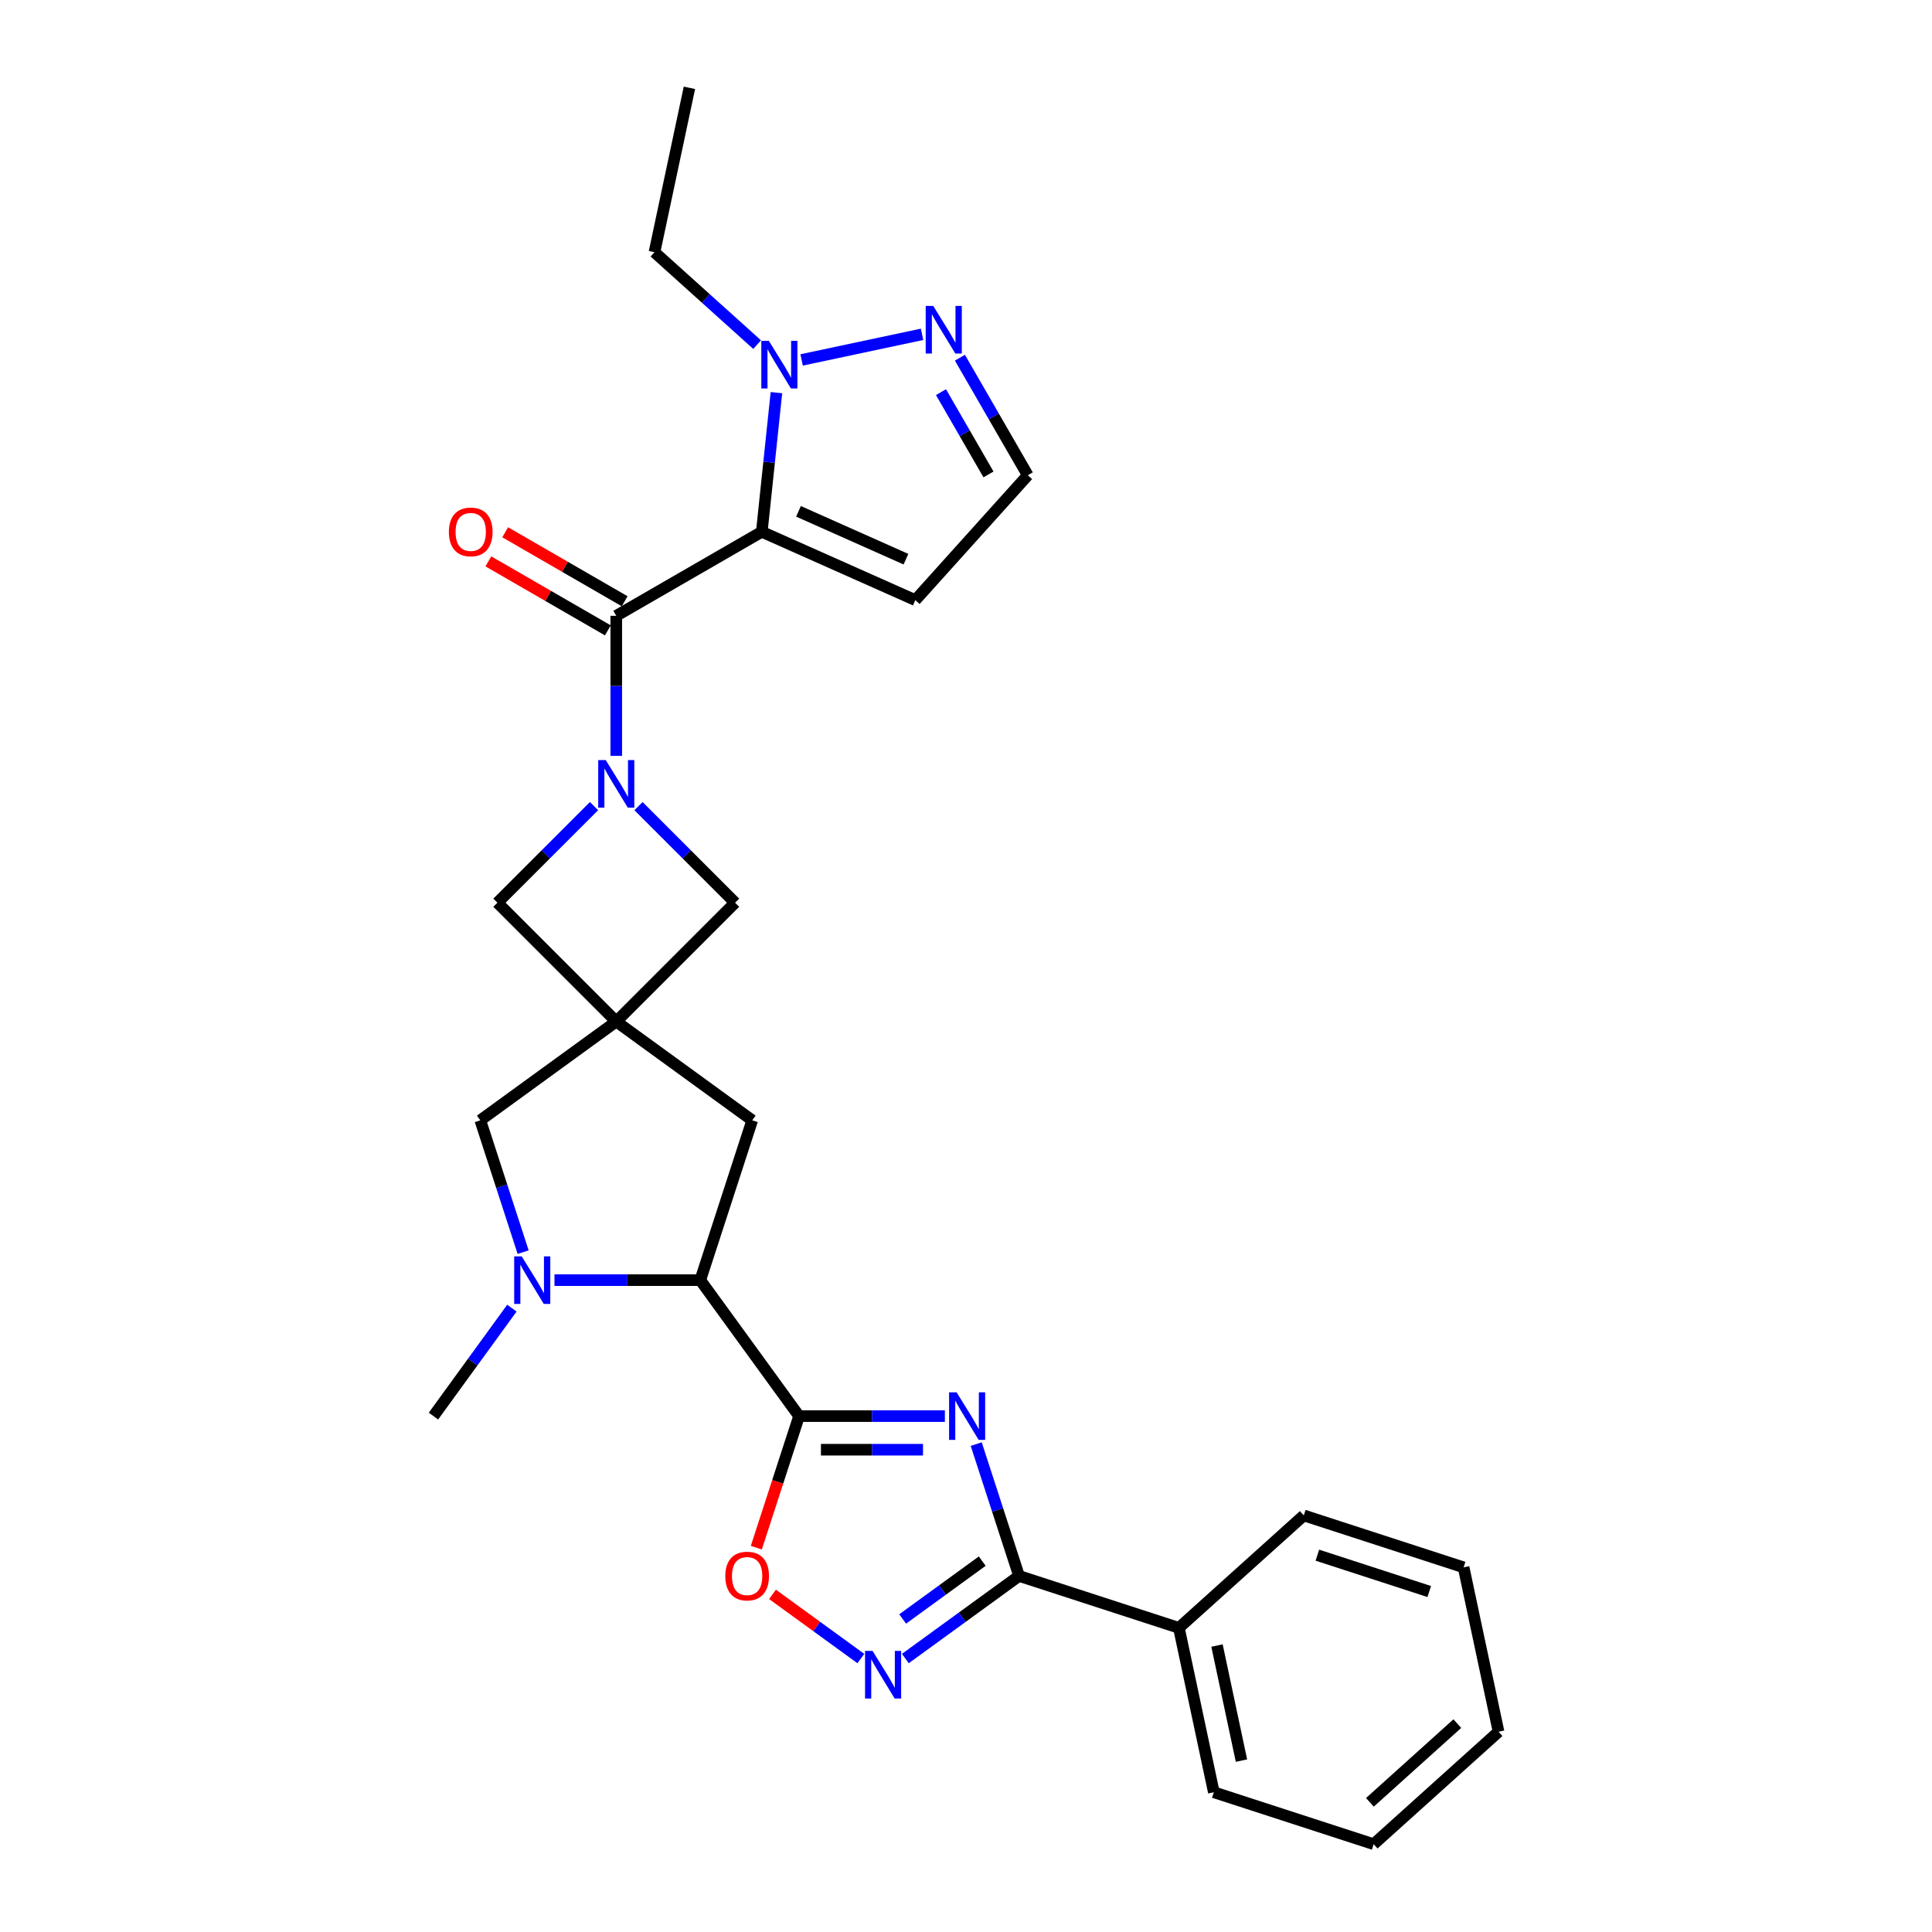<?xml version='1.0' encoding='iso-8859-1'?>
<svg version='1.1' baseProfile='full'
              xmlns='http://www.w3.org/2000/svg'
                      xmlns:rdkit='http://www.rdkit.org/xml'
                      xmlns:xlink='http://www.w3.org/1999/xlink'
                  xml:space='preserve'
width='1000px' height='1000px' viewBox='0 0 1000 1000'>
<!-- END OF HEADER -->
<rect style='opacity:1.0;fill:#FFFFFF;stroke:none' width='1000' height='1000' x='0' y='0'> </rect>
<path class='bond-1' d='M 489.065,732.974 L 451.331,732.974' style='fill:none;fill-rule:evenodd;stroke:#0000FF;stroke-width:6px;stroke-linecap:butt;stroke-linejoin:miter;stroke-opacity:1' />
<path class='bond-1' d='M 451.331,732.974 L 413.597,732.974' style='fill:none;fill-rule:evenodd;stroke:#000000;stroke-width:6px;stroke-linecap:butt;stroke-linejoin:miter;stroke-opacity:1' />
<path class='bond-1' d='M 477.745,750.371 L 451.331,750.371' style='fill:none;fill-rule:evenodd;stroke:#0000FF;stroke-width:6px;stroke-linecap:butt;stroke-linejoin:miter;stroke-opacity:1' />
<path class='bond-1' d='M 451.331,750.371 L 424.917,750.371' style='fill:none;fill-rule:evenodd;stroke:#000000;stroke-width:6px;stroke-linecap:butt;stroke-linejoin:miter;stroke-opacity:1' />
<path class='bond-4' d='M 505.291,747.465 L 516.376,781.583' style='fill:none;fill-rule:evenodd;stroke:#0000FF;stroke-width:6px;stroke-linecap:butt;stroke-linejoin:miter;stroke-opacity:1' />
<path class='bond-4' d='M 516.376,781.583 L 527.462,815.701' style='fill:none;fill-rule:evenodd;stroke:#000000;stroke-width:6px;stroke-linecap:butt;stroke-linejoin:miter;stroke-opacity:1' />
<path class='bond-0' d='M 394.307,275.252 L 318.976,318.744' style='fill:none;fill-rule:evenodd;stroke:#000000;stroke-width:6px;stroke-linecap:butt;stroke-linejoin:miter;stroke-opacity:1' />
<path class='bond-8' d='M 394.307,275.252 L 398.092,239.243' style='fill:none;fill-rule:evenodd;stroke:#000000;stroke-width:6px;stroke-linecap:butt;stroke-linejoin:miter;stroke-opacity:1' />
<path class='bond-8' d='M 398.092,239.243 L 401.876,203.235' style='fill:none;fill-rule:evenodd;stroke:#0000FF;stroke-width:6px;stroke-linecap:butt;stroke-linejoin:miter;stroke-opacity:1' />
<path class='bond-14' d='M 394.307,275.252 L 473.772,310.632' style='fill:none;fill-rule:evenodd;stroke:#000000;stroke-width:6px;stroke-linecap:butt;stroke-linejoin:miter;stroke-opacity:1' />
<path class='bond-14' d='M 413.303,264.666 L 468.928,289.432' style='fill:none;fill-rule:evenodd;stroke:#000000;stroke-width:6px;stroke-linecap:butt;stroke-linejoin:miter;stroke-opacity:1' />
<path class='bond-9' d='M 413.597,732.974 L 362.468,662.601' style='fill:none;fill-rule:evenodd;stroke:#000000;stroke-width:6px;stroke-linecap:butt;stroke-linejoin:miter;stroke-opacity:1' />
<path class='bond-10' d='M 413.597,732.974 L 402.534,767.022' style='fill:none;fill-rule:evenodd;stroke:#000000;stroke-width:6px;stroke-linecap:butt;stroke-linejoin:miter;stroke-opacity:1' />
<path class='bond-10' d='M 402.534,767.022 L 391.471,801.071' style='fill:none;fill-rule:evenodd;stroke:#FF0000;stroke-width:6px;stroke-linecap:butt;stroke-linejoin:miter;stroke-opacity:1' />
<path class='bond-2' d='M 307.459,417.246 L 282.464,442.242' style='fill:none;fill-rule:evenodd;stroke:#0000FF;stroke-width:6px;stroke-linecap:butt;stroke-linejoin:miter;stroke-opacity:1' />
<path class='bond-2' d='M 282.464,442.242 L 257.468,467.237' style='fill:none;fill-rule:evenodd;stroke:#000000;stroke-width:6px;stroke-linecap:butt;stroke-linejoin:miter;stroke-opacity:1' />
<path class='bond-3' d='M 318.976,391.238 L 318.976,354.991' style='fill:none;fill-rule:evenodd;stroke:#0000FF;stroke-width:6px;stroke-linecap:butt;stroke-linejoin:miter;stroke-opacity:1' />
<path class='bond-3' d='M 318.976,354.991 L 318.976,318.744' style='fill:none;fill-rule:evenodd;stroke:#000000;stroke-width:6px;stroke-linecap:butt;stroke-linejoin:miter;stroke-opacity:1' />
<path class='bond-31' d='M 330.493,417.246 L 355.488,442.242' style='fill:none;fill-rule:evenodd;stroke:#0000FF;stroke-width:6px;stroke-linecap:butt;stroke-linejoin:miter;stroke-opacity:1' />
<path class='bond-31' d='M 355.488,442.242 L 380.484,467.237' style='fill:none;fill-rule:evenodd;stroke:#000000;stroke-width:6px;stroke-linecap:butt;stroke-linejoin:miter;stroke-opacity:1' />
<path class='bond-18' d='M 323.325,311.211 L 292.401,293.357' style='fill:none;fill-rule:evenodd;stroke:#000000;stroke-width:6px;stroke-linecap:butt;stroke-linejoin:miter;stroke-opacity:1' />
<path class='bond-18' d='M 292.401,293.357 L 261.477,275.503' style='fill:none;fill-rule:evenodd;stroke:#FF0000;stroke-width:6px;stroke-linecap:butt;stroke-linejoin:miter;stroke-opacity:1' />
<path class='bond-18' d='M 314.627,326.277 L 283.702,308.423' style='fill:none;fill-rule:evenodd;stroke:#000000;stroke-width:6px;stroke-linecap:butt;stroke-linejoin:miter;stroke-opacity:1' />
<path class='bond-18' d='M 283.702,308.423 L 252.778,290.569' style='fill:none;fill-rule:evenodd;stroke:#FF0000;stroke-width:6px;stroke-linecap:butt;stroke-linejoin:miter;stroke-opacity:1' />
<path class='bond-6' d='M 527.462,815.701 L 498.034,837.082' style='fill:none;fill-rule:evenodd;stroke:#000000;stroke-width:6px;stroke-linecap:butt;stroke-linejoin:miter;stroke-opacity:1' />
<path class='bond-6' d='M 498.034,837.082 L 468.606,858.463' style='fill:none;fill-rule:evenodd;stroke:#0000FF;stroke-width:6px;stroke-linecap:butt;stroke-linejoin:miter;stroke-opacity:1' />
<path class='bond-6' d='M 508.408,808.041 L 487.808,823.007' style='fill:none;fill-rule:evenodd;stroke:#000000;stroke-width:6px;stroke-linecap:butt;stroke-linejoin:miter;stroke-opacity:1' />
<path class='bond-6' d='M 487.808,823.007 L 467.209,837.974' style='fill:none;fill-rule:evenodd;stroke:#0000FF;stroke-width:6px;stroke-linecap:butt;stroke-linejoin:miter;stroke-opacity:1' />
<path class='bond-19' d='M 527.462,815.701 L 610.19,842.581' style='fill:none;fill-rule:evenodd;stroke:#000000;stroke-width:6px;stroke-linecap:butt;stroke-linejoin:miter;stroke-opacity:1' />
<path class='bond-5' d='M 318.976,528.745 L 389.348,579.874' style='fill:none;fill-rule:evenodd;stroke:#000000;stroke-width:6px;stroke-linecap:butt;stroke-linejoin:miter;stroke-opacity:1' />
<path class='bond-12' d='M 318.976,528.745 L 380.484,467.237' style='fill:none;fill-rule:evenodd;stroke:#000000;stroke-width:6px;stroke-linecap:butt;stroke-linejoin:miter;stroke-opacity:1' />
<path class='bond-13' d='M 318.976,528.745 L 257.468,467.237' style='fill:none;fill-rule:evenodd;stroke:#000000;stroke-width:6px;stroke-linecap:butt;stroke-linejoin:miter;stroke-opacity:1' />
<path class='bond-29' d='M 318.976,528.745 L 248.603,579.874' style='fill:none;fill-rule:evenodd;stroke:#000000;stroke-width:6px;stroke-linecap:butt;stroke-linejoin:miter;stroke-opacity:1' />
<path class='bond-28' d='M 445.573,858.463 L 422.708,841.851' style='fill:none;fill-rule:evenodd;stroke:#0000FF;stroke-width:6px;stroke-linecap:butt;stroke-linejoin:miter;stroke-opacity:1' />
<path class='bond-28' d='M 422.708,841.851 L 399.844,825.239' style='fill:none;fill-rule:evenodd;stroke:#FF0000;stroke-width:6px;stroke-linecap:butt;stroke-linejoin:miter;stroke-opacity:1' />
<path class='bond-7' d='M 287,662.601 L 324.734,662.601' style='fill:none;fill-rule:evenodd;stroke:#0000FF;stroke-width:6px;stroke-linecap:butt;stroke-linejoin:miter;stroke-opacity:1' />
<path class='bond-7' d='M 324.734,662.601 L 362.468,662.601' style='fill:none;fill-rule:evenodd;stroke:#000000;stroke-width:6px;stroke-linecap:butt;stroke-linejoin:miter;stroke-opacity:1' />
<path class='bond-15' d='M 270.775,648.11 L 259.689,613.992' style='fill:none;fill-rule:evenodd;stroke:#0000FF;stroke-width:6px;stroke-linecap:butt;stroke-linejoin:miter;stroke-opacity:1' />
<path class='bond-15' d='M 259.689,613.992 L 248.603,579.874' style='fill:none;fill-rule:evenodd;stroke:#000000;stroke-width:6px;stroke-linecap:butt;stroke-linejoin:miter;stroke-opacity:1' />
<path class='bond-20' d='M 264.954,677.093 L 244.655,705.033' style='fill:none;fill-rule:evenodd;stroke:#0000FF;stroke-width:6px;stroke-linecap:butt;stroke-linejoin:miter;stroke-opacity:1' />
<path class='bond-20' d='M 244.655,705.033 L 224.355,732.974' style='fill:none;fill-rule:evenodd;stroke:#000000;stroke-width:6px;stroke-linecap:butt;stroke-linejoin:miter;stroke-opacity:1' />
<path class='bond-11' d='M 414.916,186.295 L 477.261,173.043' style='fill:none;fill-rule:evenodd;stroke:#0000FF;stroke-width:6px;stroke-linecap:butt;stroke-linejoin:miter;stroke-opacity:1' />
<path class='bond-21' d='M 391.883,178.373 L 365.32,154.456' style='fill:none;fill-rule:evenodd;stroke:#0000FF;stroke-width:6px;stroke-linecap:butt;stroke-linejoin:miter;stroke-opacity:1' />
<path class='bond-21' d='M 365.32,154.456 L 338.757,130.539' style='fill:none;fill-rule:evenodd;stroke:#000000;stroke-width:6px;stroke-linecap:butt;stroke-linejoin:miter;stroke-opacity:1' />
<path class='bond-16' d='M 362.468,662.601 L 389.348,579.874' style='fill:none;fill-rule:evenodd;stroke:#000000;stroke-width:6px;stroke-linecap:butt;stroke-linejoin:miter;stroke-opacity:1' />
<path class='bond-32' d='M 496.851,185.15 L 514.414,215.57' style='fill:none;fill-rule:evenodd;stroke:#0000FF;stroke-width:6px;stroke-linecap:butt;stroke-linejoin:miter;stroke-opacity:1' />
<path class='bond-32' d='M 514.414,215.57 L 531.976,245.989' style='fill:none;fill-rule:evenodd;stroke:#000000;stroke-width:6px;stroke-linecap:butt;stroke-linejoin:miter;stroke-opacity:1' />
<path class='bond-32' d='M 487.053,202.974 L 499.347,224.268' style='fill:none;fill-rule:evenodd;stroke:#0000FF;stroke-width:6px;stroke-linecap:butt;stroke-linejoin:miter;stroke-opacity:1' />
<path class='bond-32' d='M 499.347,224.268 L 511.641,245.562' style='fill:none;fill-rule:evenodd;stroke:#000000;stroke-width:6px;stroke-linecap:butt;stroke-linejoin:miter;stroke-opacity:1' />
<path class='bond-17' d='M 473.772,310.632 L 531.976,245.989' style='fill:none;fill-rule:evenodd;stroke:#000000;stroke-width:6px;stroke-linecap:butt;stroke-linejoin:miter;stroke-opacity:1' />
<path class='bond-22' d='M 610.19,842.581 L 628.275,927.666' style='fill:none;fill-rule:evenodd;stroke:#000000;stroke-width:6px;stroke-linecap:butt;stroke-linejoin:miter;stroke-opacity:1' />
<path class='bond-22' d='M 629.919,851.727 L 642.579,911.286' style='fill:none;fill-rule:evenodd;stroke:#000000;stroke-width:6px;stroke-linecap:butt;stroke-linejoin:miter;stroke-opacity:1' />
<path class='bond-23' d='M 610.19,842.581 L 674.832,784.377' style='fill:none;fill-rule:evenodd;stroke:#000000;stroke-width:6px;stroke-linecap:butt;stroke-linejoin:miter;stroke-opacity:1' />
<path class='bond-24' d='M 338.757,130.539 L 356.842,45.455' style='fill:none;fill-rule:evenodd;stroke:#000000;stroke-width:6px;stroke-linecap:butt;stroke-linejoin:miter;stroke-opacity:1' />
<path class='bond-25' d='M 628.275,927.666 L 711.003,954.545' style='fill:none;fill-rule:evenodd;stroke:#000000;stroke-width:6px;stroke-linecap:butt;stroke-linejoin:miter;stroke-opacity:1' />
<path class='bond-26' d='M 674.832,784.377 L 757.56,811.257' style='fill:none;fill-rule:evenodd;stroke:#000000;stroke-width:6px;stroke-linecap:butt;stroke-linejoin:miter;stroke-opacity:1' />
<path class='bond-26' d='M 681.865,804.954 L 739.775,823.77' style='fill:none;fill-rule:evenodd;stroke:#000000;stroke-width:6px;stroke-linecap:butt;stroke-linejoin:miter;stroke-opacity:1' />
<path class='bond-30' d='M 711.003,954.545 L 775.645,896.341' style='fill:none;fill-rule:evenodd;stroke:#000000;stroke-width:6px;stroke-linecap:butt;stroke-linejoin:miter;stroke-opacity:1' />
<path class='bond-30' d='M 709.058,932.886 L 754.308,892.143' style='fill:none;fill-rule:evenodd;stroke:#000000;stroke-width:6px;stroke-linecap:butt;stroke-linejoin:miter;stroke-opacity:1' />
<path class='bond-27' d='M 757.56,811.257 L 775.645,896.341' style='fill:none;fill-rule:evenodd;stroke:#000000;stroke-width:6px;stroke-linecap:butt;stroke-linejoin:miter;stroke-opacity:1' />
<path  class='atom-0' d='M 495.137 720.657
L 503.209 733.704
Q 504.009 734.992, 505.297 737.323
Q 506.584 739.654, 506.654 739.793
L 506.654 720.657
L 509.924 720.657
L 509.924 745.291
L 506.549 745.291
L 497.886 731.025
Q 496.877 729.355, 495.798 727.441
Q 494.754 725.528, 494.441 724.936
L 494.441 745.291
L 491.24 745.291
L 491.24 720.657
L 495.137 720.657
' fill='#0000FF'/>
<path  class='atom-3' d='M 313.531 393.412
L 321.603 406.46
Q 322.403 407.748, 323.69 410.079
Q 324.978 412.41, 325.047 412.549
L 325.047 393.412
L 328.318 393.412
L 328.318 418.047
L 324.943 418.047
L 316.279 403.781
Q 315.27 402.111, 314.192 400.197
Q 313.148 398.284, 312.835 397.692
L 312.835 418.047
L 309.634 418.047
L 309.634 393.412
L 313.531 393.412
' fill='#0000FF'/>
<path  class='atom-7' d='M 451.644 854.513
L 459.717 867.561
Q 460.517 868.848, 461.804 871.179
Q 463.092 873.51, 463.161 873.65
L 463.161 854.513
L 466.432 854.513
L 466.432 879.147
L 463.057 879.147
L 454.393 864.882
Q 453.384 863.211, 452.305 861.298
Q 451.262 859.384, 450.948 858.793
L 450.948 879.147
L 447.747 879.147
L 447.747 854.513
L 451.644 854.513
' fill='#0000FF'/>
<path  class='atom-8' d='M 270.038 650.284
L 278.11 663.332
Q 278.911 664.619, 280.198 666.951
Q 281.485 669.282, 281.555 669.421
L 281.555 650.284
L 284.826 650.284
L 284.826 674.918
L 281.451 674.918
L 272.787 660.653
Q 271.778 658.983, 270.699 657.069
Q 269.655 655.155, 269.342 654.564
L 269.342 674.918
L 266.141 674.918
L 266.141 650.284
L 270.038 650.284
' fill='#0000FF'/>
<path  class='atom-9' d='M 397.954 176.426
L 406.027 189.474
Q 406.827 190.761, 408.114 193.092
Q 409.402 195.424, 409.471 195.563
L 409.471 176.426
L 412.742 176.426
L 412.742 201.06
L 409.367 201.06
L 400.703 186.795
Q 399.694 185.125, 398.615 183.211
Q 397.572 181.297, 397.258 180.706
L 397.258 201.06
L 394.057 201.06
L 394.057 176.426
L 397.954 176.426
' fill='#0000FF'/>
<path  class='atom-11' d='M 375.409 815.771
Q 375.409 809.856, 378.332 806.551
Q 381.254 803.245, 386.717 803.245
Q 392.18 803.245, 395.102 806.551
Q 398.025 809.856, 398.025 815.771
Q 398.025 821.756, 395.068 825.165
Q 392.11 828.54, 386.717 828.54
Q 381.289 828.54, 378.332 825.165
Q 375.409 821.79, 375.409 815.771
M 386.717 825.757
Q 390.475 825.757, 392.493 823.252
Q 394.546 820.712, 394.546 815.771
Q 394.546 810.935, 392.493 808.499
Q 390.475 806.029, 386.717 806.029
Q 382.959 806.029, 380.907 808.464
Q 378.888 810.9, 378.888 815.771
Q 378.888 820.747, 380.907 823.252
Q 382.959 825.757, 386.717 825.757
' fill='#FF0000'/>
<path  class='atom-12' d='M 483.039 158.341
L 491.111 171.389
Q 491.911 172.676, 493.198 175.007
Q 494.486 177.338, 494.555 177.478
L 494.555 158.341
L 497.826 158.341
L 497.826 182.975
L 494.451 182.975
L 485.787 168.71
Q 484.778 167.039, 483.7 165.126
Q 482.656 163.212, 482.343 162.621
L 482.343 182.975
L 479.142 182.975
L 479.142 158.341
L 483.039 158.341
' fill='#0000FF'/>
<path  class='atom-19' d='M 232.337 275.321
Q 232.337 269.406, 235.259 266.101
Q 238.182 262.796, 243.645 262.796
Q 249.107 262.796, 252.03 266.101
Q 254.953 269.406, 254.953 275.321
Q 254.953 281.306, 251.995 284.716
Q 249.038 288.091, 243.645 288.091
Q 238.217 288.091, 235.259 284.716
Q 232.337 281.341, 232.337 275.321
M 243.645 285.307
Q 247.402 285.307, 249.42 282.802
Q 251.473 280.262, 251.473 275.321
Q 251.473 270.485, 249.42 268.049
Q 247.402 265.579, 243.645 265.579
Q 239.887 265.579, 237.834 268.015
Q 235.816 270.45, 235.816 275.321
Q 235.816 280.297, 237.834 282.802
Q 239.887 285.307, 243.645 285.307
' fill='#FF0000'/>
</svg>
